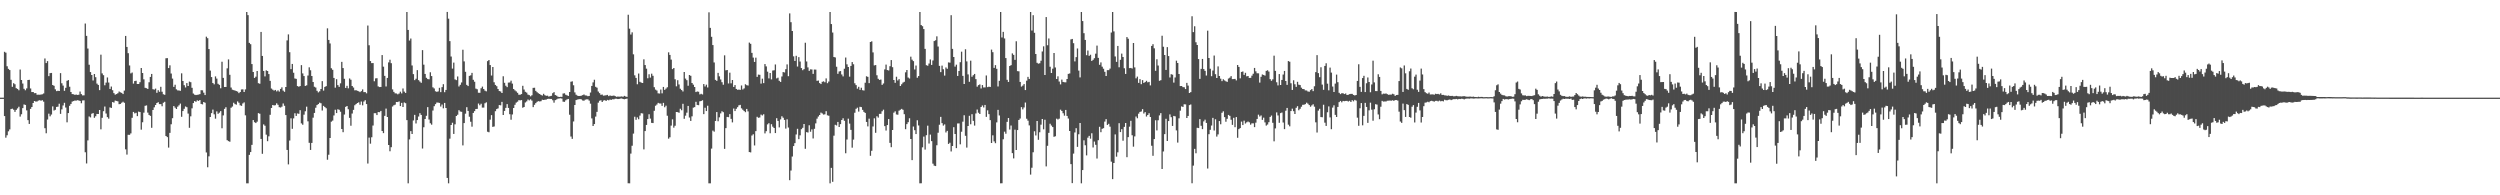 <?xml version="1.0" encoding="UTF-8"?>
<svg xmlns="http://www.w3.org/2000/svg" width="1920" height="150">
  <path d="M0 75.000h1v1.000H0zM1 75.000h1v1.000H1zM2 75.000h1v1.000H2zM3 39.803h1v49.342H3zM4 40.451h1v65.280H4zM5 50.889h1v53.019H5zM6 52.903h1v47.982H6zM7 53.809h1v45.575H7zM8 61.300h1v22.451H8zM9 66.640h1v16.818H9zM10 63.874h1v20.404H10zM11 64.739h1v21.176H11zM12 67.733h1v16.633H12zM13 68.308h1v14.962H13zM14 69.344h1v12.640H14zM15 53.408h1v36.139H15zM16 61.426h1v26.349H16zM17 64.176h1v18.845H17zM18 68.197h1v12.034H18zM19 69.314h1v11.271H19zM20 67.891h1v16.920H20zM21 61.445h1v30.842H21zM22 61.294h1v33.896H22zM23 67.932h1v15.694H23zM24 70.715h1v11.461H24zM25 70.659h1v8.460H25zM26 71.565h1v6.002H26zM27 71.451h1v6.569H27zM28 72.752h1v5.151H28zM29 72.710h1v4.542H29zM30 72.759h1v4.185H30zM31 72.594h1v4.752H31zM32 72.391h1v4.560H32zM33 71.762h1v6.298H33zM34 44.903h1v53.539H34zM35 48.414h1v53.915H35zM36 46.926h1v44.880H36zM37 58.459h1v28.815H37zM38 56.168h1v33.188H38zM39 56.022h1v31.952H39zM40 65.300h1v16.390H40zM41 65.887h1v18.991H41zM42 68.631h1v15.707H42zM43 69.984h1v12.119H43zM44 69.704h1v12.225H44zM45 69.869h1v9.783H45zM46 56.177h1v31.293H46zM47 63.958h1v20.043H47zM48 65.733h1v15.284H48zM49 69.731h1v9.210H49zM50 67.417h1v15.180H50zM51 62.058h1v31.869H51zM52 61.485h1v25.366H52zM53 66.592h1v14.638H53zM54 70.677h1v9.147H54zM55 72.234h1v5.803H55zM56 72.396h1v5.246H56zM57 72.878h1v4.333H57zM58 72.578h1v4.735H58zM59 72.917h1v4.035H59zM60 72.732h1v4.428H60zM61 70.299h1v7.205H61zM62 72.282h1v7.036H62zM63 73.280h1v3.860H63zM64 73.194h1v3.881H64zM65 18.100h1v98.862H65zM66 27.543h1v97.987H66zM67 37.255h1v70.552H67zM68 49.728h1v39.733H68zM69 55.371h1v34.795H69zM70 57.594h1v29.771H70zM71 61.818h1v24.993H71zM72 56.826h1v33.639H72zM73 59.266h1v30.008H73zM74 64.223h1v23.297H74zM75 65.251h1v22.314H75zM76 69.201h1v15.297H76zM77 41.965h1v57.374H77zM78 56.349h1v34.131H78zM79 57.775h1v27.629H79zM80 65.494h1v16.313H80zM81 63.425h1v23.771H81zM82 59.515h1v30.419H82zM83 63.369h1v27.778H83zM84 68.323h1v14.147H84zM85 66.466h1v16.448H85zM86 69.297h1v9.079H86zM87 71.534h1v7.274H87zM88 72.716h1v4.528H88zM89 72.246h1v5.287H89zM90 71.611h1v6.211H90zM91 70.300h1v9.742H91zM92 70.915h1v8.891H92zM93 71.299h1v7.607H93zM94 72.233h1v5.916H94zM95 69.585h1v9.371H95zM96 27.615h1v87.053H96zM97 36.049h1v82.663H97zM98 40.862h1v62.663H98zM99 50.278h1v53.275H99zM100 56.359h1v46.088H100zM101 55.725h1v34.747H101zM102 64.183h1v21.782H102zM103 62.245h1v24.848H103zM104 62.017h1v24.621H104zM105 64.500h1v24.679H105zM106 64.495h1v21.201H106zM107 63.144h1v22.902H107zM108 52.210h1v47.363H108zM109 56.058h1v37.864H109zM110 60.932h1v25.599H110zM111 67.453h1v13.789H111zM112 67.761h1v13.202H112zM113 68.298h1v18.188H113zM114 63.193h1v25.060H114zM115 59.097h1v29.870H115zM116 56.787h1v41.362H116zM117 68.526h1v15.961H117zM118 68.792h1v13.649H118zM119 68.068h1v12.571H119zM120 71.283h1v7.846H120zM121 69.295h1v9.189H121zM122 70.508h1v9.464H122zM123 66.688h1v13.262H123zM124 70.462h1v11.150H124zM125 72.387h1v6.520H125zM126 72.817h1v5.372H126zM127 44.739h1v59.695H127zM128 44.625h1v60.695H128zM129 52.268h1v61.073H129zM130 50.192h1v51.867H130zM131 56.457h1v38.981H131zM132 60.370h1v30.399H132zM133 66.719h1v14.746H133zM134 65.070h1v17.605H134zM135 68.590h1v15.109H135zM136 69.420h1v12.505H136zM137 69.468h1v11.451H137zM138 69.727h1v9.827H138zM139 56.325h1v33.373H139zM140 62.199h1v23.124H140zM141 65.438h1v18.101H141zM142 67.159h1v14.596H142zM143 63.787h1v18.527H143zM144 66.071h1v21.163H144zM145 62.649h1v35.506H145zM146 63.109h1v26.220H146zM147 67.422h1v15.769H147zM148 71.847h1v7.329H148zM149 72.725h1v4.916H149zM150 73.019h1v5.140H150zM151 72.827h1v4.235H151zM152 72.630h1v4.878H152zM153 72.301h1v4.505H153zM154 69.268h1v10.541H154zM155 69.400h1v10.790H155zM156 71.185h1v7.149H156zM157 72.995h1v5.929H157zM158 28.175h1v88.901H158zM159 29.338h1v99.147H159zM160 37.707h1v82.346H160zM161 54.228h1v35.647H161zM162 59.178h1v27.700H162zM163 63.765h1v20.409H163zM164 64.744h1v23.068H164zM165 58.666h1v32.471H165zM166 60.364h1v25.187H166zM167 64.367h1v23.028H167zM168 65.166h1v21.374H168zM169 67.803h1v17.551H169zM170 47.424h1v51.103H170zM171 59.789h1v28.860H171zM172 66.839h1v16.760H172zM173 66.767h1v15.631H173zM174 52.500h1v55.195H174zM175 45.637h1v62.736H175zM176 57.448h1v51.408H176zM177 67.212h1v15.517H177zM178 68.841h1v13.000H178zM179 69.200h1v9.691H179zM180 69.539h1v10.428H180zM181 69.918h1v10.474H181zM182 70.356h1v7.501H182zM183 71.548h1v7.357H183zM184 70.681h1v10.237H184zM185 68.690h1v12.620H185zM186 68.617h1v10.860H186zM187 70.677h1v7.962H187zM188 68.671h1v19.892H188zM189 9.224h1v131.561H189zM190 11.627h1v129.156H190zM191 32.913h1v86.050H191zM192 33.931h1v82.851H192zM193 49.215h1v62.021H193zM194 55.295h1v36.899H194zM195 59.854h1v33.989H195zM196 58.891h1v35.645H196zM197 54.543h1v38.900H197zM198 63.910h1v22.962H198zM199 64.302h1v23.045H199zM200 24.528h1v82.189H200zM201 42.969h1v75.149H201zM202 54.453h1v41.085H202zM203 58.681h1v37.859H203zM204 54.037h1v49.409H204zM205 54.537h1v53.909H205zM206 56.895h1v47.798H206zM207 62.108h1v26.082H207zM208 67.988h1v14.930H208zM209 68.880h1v11.775H209zM210 69.574h1v11.438H210zM211 69.080h1v11.707H211zM212 70.178h1v9.176H212zM213 69.362h1v11.131H213zM214 70.346h1v11.963H214zM215 68.297h1v14.304H215zM216 67.067h1v14.840H216zM217 69.583h1v9.870H217zM218 70.485h1v10.790H218zM219 66.839h1v21.555H219zM220 31.035h1v84.100H220zM221 26.402h1v99.879H221zM222 40.109h1v67.807H222zM223 53.114h1v37.757H223zM224 49.093h1v49.809H224zM225 55.862h1v35.084H225zM226 60.266h1v26.734H226zM227 60.555h1v28.505H227zM228 66.094h1v21.033H228zM229 66.604h1v20.797H229zM230 66.090h1v18.548H230zM231 50.040h1v44.751H231zM232 56.359h1v39.419H232zM233 58.399h1v29.643H233zM234 66.017h1v19.438H234zM235 65.528h1v16.399H235zM236 58.036h1v35.171H236zM237 51.727h1v57.960H237zM238 53.979h1v61.148H238zM239 58.361h1v51.425H239zM240 62.954h1v27.435H240zM241 66.596h1v20.128H241zM242 67.217h1v15.519H242zM243 69.724h1v10.952H243zM244 70.978h1v8.953H244zM245 70.166h1v8.673H245zM246 68.375h1v10.942H246zM247 62.311h1v22.600H247zM248 69.586h1v11.730H248zM249 66.762h1v15.485H249zM250 66.126h1v17.032H250zM251 21.782h1v100.903H251zM252 30.681h1v88.133H252zM253 33.362h1v72.625H253zM254 52.435h1v40.996H254zM255 53.604h1v39.021H255zM256 59.859h1v28.803H256zM257 67.306h1v16.993H257zM258 60.831h1v25.995H258zM259 65.391h1v18.529H259zM260 66.712h1v17.610H260zM261 63.997h1v21.827H261zM262 47.506h1v51.557H262zM263 52.284h1v49.230H263zM264 60.525h1v27.435H264zM265 67.523h1v14.529H265zM266 65.904h1v15.490H266zM267 67.846h1v16.079H267zM268 60.244h1v30.269H268zM269 61.240h1v35.336H269zM270 66.047h1v21.172H270zM271 67.247h1v17.138H271zM272 69.374h1v11.474H272zM273 69.298h1v10.643H273zM274 69.744h1v9.340H274zM275 70.068h1v8.520H275zM276 70.767h1v9.652H276zM277 70.007h1v7.950H277zM278 68.665h1v12.243H278zM279 70.750h1v7.208H279zM280 70.694h1v6.280H280zM281 71.674h1v8.230H281zM282 19.602h1v105.979H282zM283 34.784h1v70.913H283zM284 46.878h1v63.457H284zM285 48.491h1v56.951H285zM286 48.454h1v47.932H286zM287 62.416h1v24.499H287zM288 60.215h1v26.733H288zM289 60.042h1v28.341H289zM290 66.366h1v19.682H290zM291 66.868h1v19.319H291zM292 66.742h1v18.463H292zM293 42.305h1v58.315H293zM294 51.213h1v51.042H294zM295 58.249h1v30.755H295zM296 66.419h1v16.972H296zM297 59.832h1v30.026H297zM298 47.901h1v63.469H298zM299 45.860h1v70.325H299zM300 48.553h1v64.506H300zM301 68.655h1v13.147H301zM302 70.536h1v10.327H302zM303 71.686h1v8.686H303zM304 71.805h1v6.525H304zM305 72.452h1v5.913H305zM306 71.830h1v6.053H306zM307 70.408h1v11.042H307zM308 71.740h1v7.251H308zM309 67.931h1v14.263H309zM310 70.340h1v8.366H310zM311 71.390h1v7.842H311zM312 9.227h1v83.018H312zM313 23.010h1v117.771H313zM314 31.113h1v75.967H314zM315 29.585h1v71.108H315zM316 50.261h1v52.642H316zM317 56.928h1v35.611H317zM318 61.555h1v26.655H318zM319 60.464h1v34.344H319zM320 53.879h1v38.341H320zM321 61.558h1v27.926H321zM322 62.598h1v24.331H322zM323 63.605h1v24.655H323zM324 38.506h1v75.573H324zM325 49.652h1v48.071H325zM326 56.771h1v34.606H326zM327 59.774h1v29.170H327zM328 60.710h1v21.589H328zM329 60.937h1v30.885H329zM330 55.496h1v39.190H330zM331 58.418h1v37.304H331zM332 67.060h1v17.842H332zM333 67.941h1v13.615H333zM334 70.116h1v9.866H334zM335 70.565h1v8.174H335zM336 70.174h1v8.635H336zM337 67.451h1v11.579H337zM338 70.735h1v11.079H338zM339 66.895h1v13.387H339zM340 64.674h1v18.505H340zM341 70.815h1v8.245H341zM342 69.084h1v13.848H342zM343 9.186h1v127.446H343zM344 14.346h1v126.430H344zM345 31.601h1v74.873H345zM346 43.434h1v52.573H346zM347 52.661h1v41.579H347zM348 48.087h1v54.755H348zM349 60.956h1v34.530H349zM350 61.529h1v27.545H350zM351 58.729h1v29.381H351zM352 66.410h1v18.242H352zM353 65.121h1v20.544H353zM354 63.319h1v22.560H354zM355 38.188h1v73.461H355zM356 47.178h1v47.323H356zM357 55.153h1v32.166H357zM358 65.166h1v17.179H358zM359 66.093h1v19.079H359zM360 58.256h1v31.406H360zM361 57.856h1v35.660H361zM362 55.979h1v41.306H362zM363 61.297h1v25.428H363zM364 62.781h1v22.580H364zM365 68.062h1v15.635H365zM366 68.536h1v15.050H366zM367 71.235h1v8.273H367zM368 71.246h1v9.606H368zM369 67.763h1v11.899H369zM370 66.529h1v16.096H370zM371 68.331h1v14.295H371zM372 69.633h1v9.675H372zM373 70.122h1v8.463H373zM374 46.945h1v54.242H374zM375 46.103h1v55.452H375zM376 49.972h1v41.923H376zM377 58.024h1v30.410H377zM378 51.476h1v45.954H378zM379 63.158h1v33.977H379zM380 65.218h1v20.161H380zM381 66.204h1v17.553H381zM382 68.349h1v14.904H382zM383 69.928h1v10.759H383zM384 70.242h1v10.644H384zM385 71.446h1v6.787H385zM386 58.568h1v29.772H386zM387 63.572h1v21.626H387zM388 65.820h1v17.047H388zM389 66.913h1v13.049H389zM390 63.435h1v19.436H390zM391 63.319h1v24.370H391zM392 61.969h1v29.983H392zM393 64.227h1v23.695H393zM394 68.341h1v14.618H394zM395 69.352h1v11.110H395zM396 70.197h1v8.608H396zM397 71.267h1v6.827H397zM398 72.763h1v4.165H398zM399 72.769h1v4.324H399zM400 72.232h1v4.607H400zM401 65.905h1v16.838H401zM402 68.739h1v13.440H402zM403 70.524h1v8.167H403zM404 71.130h1v6.745H404zM405 72.644h1v3.803H405zM406 73.060h1v4.038H406zM407 73.963h1v2.336H407zM408 73.183h1v4.092H408zM409 67.479h1v14.796H409zM410 67.374h1v13.130H410zM411 69.766h1v9.453H411zM412 70.804h1v7.370H412zM413 71.646h1v6.047H413zM414 72.182h1v5.758H414zM415 72.912h1v4.826H415zM416 73.386h1v3.210H416zM417 72.034h1v4.774H417zM418 73.113h1v3.480H418zM419 73.557h1v2.951H419zM420 73.485h1v2.491H420zM421 74.185h1v1.657H421zM422 73.812h1v2.167H422zM423 73.584h1v2.386H423zM424 71.598h1v5.416H424zM425 70.779h1v8.047H425zM426 72.990h1v3.936H426zM427 73.481h1v2.909H427zM428 74.249h1v1.519H428zM429 74.497h1v1.105H429zM430 74.338h1v1.126H430zM431 74.408h1v1.329H431zM432 71.807h1v6.277H432zM433 71.630h1v6.588H433zM434 72.739h1v4.312H434zM435 73.212h1v3.101H435zM436 73.666h1v2.340H436zM437 70.635h1v17.470H437zM438 62.791h1v42.078H438zM439 62.439h1v44.199H439zM440 65.471h1v27.792H440zM441 70.954h1v9.673H441zM442 72.779h1v4.058H442zM443 73.493h1v2.946H443zM444 73.719h1v2.493H444zM445 73.702h1v2.381H445zM446 73.460h1v2.878H446zM447 73.049h1v4.093H447zM448 72.574h1v4.774H448zM449 73.242h1v3.314H449zM450 73.390h1v2.890H450zM451 73.878h1v2.403H451zM452 73.657h1v3.612H452zM453 71.039h1v8.574H453zM454 65.992h1v24.959H454zM455 63.295h1v33.483H455zM456 61.229h1v34.073H456zM457 66.657h1v22.906H457zM458 67.333h1v18.598H458zM459 70.293h1v8.533H459zM460 71.506h1v5.881H460zM461 72.808h1v4.173H461zM462 72.609h1v5.719H462zM463 73.454h1v3.748H463zM464 73.324h1v3.556H464zM465 73.147h1v4.428H465zM466 72.841h1v3.835H466zM467 73.818h1v3.217H467zM468 73.303h1v3.184H468zM469 73.607h1v3.091H469zM470 73.587h1v2.658H470zM471 73.384h1v2.910H471zM472 73.839h1v1.980H472zM473 74.332h1v1.498H473zM474 74.156h1v1.951H474zM475 74.261h1v1.708H475zM476 74.181h1v1.523H476zM477 74.012h1v1.618H477zM478 74.334h1v1.681H478zM479 73.617h1v2.606H479zM480 74.078h1v1.895H480zM481 74.380h1v1.341H481zM482 11.329h1v129.432H482zM483 22.033h1v118.742H483zM484 26.509h1v91.469H484zM485 24.832h1v87.072H485zM486 41.708h1v60.879H486zM487 57.833h1v31.809H487zM488 59.856h1v32.171H488zM489 64.728h1v25.437H489zM490 56.491h1v35.125H490zM491 62.840h1v25.932H491zM492 63.462h1v23.500H492zM493 63.760h1v23.385H493zM494 45.563h1v69.153H494zM495 49.946h1v50.688H495zM496 52.720h1v43.227H496zM497 60.117h1v31.327H497zM498 57.045h1v30.713H498zM499 59.590h1v31.512H499zM500 56.562h1v37.809H500zM501 58.236h1v36.261H501zM502 66.985h1v18.117H502zM503 68.804h1v12.382H503zM504 69.526h1v10.731H504zM505 71.682h1v7.298H505zM506 71.834h1v7.636H506zM507 68.783h1v10.755H507zM508 71.691h1v9.615H508zM509 66.784h1v12.198H509zM510 69.043h1v13.357H510zM511 68.034h1v13.118H511zM512 67.013h1v21.886H512zM513 40.184h1v66.298H513zM514 42.174h1v63.234H514zM515 45.786h1v50.671H515zM516 53.078h1v38.547H516zM517 52.235h1v45.795H517zM518 60.865h1v35.682H518zM519 66.302h1v19.702H519zM520 61.618h1v24.479H520zM521 64.879h1v21.727H521zM522 68.163h1v15.366H522zM523 69.179h1v15.528H523zM524 70.253h1v9.446H524zM525 55.281h1v35.951H525zM526 60.358h1v28.481H526zM527 61.576h1v24.936H527zM528 65.853h1v15.509H528zM529 57.586h1v32.701H529zM530 58.230h1v34.633H530zM531 63.727h1v25.637H531zM532 65.013h1v17.690H532zM533 66.805h1v15.453H533zM534 70.712h1v7.457H534zM535 70.262h1v10.343H535zM536 70.469h1v10.303H536zM537 72.504h1v5.344H537zM538 72.057h1v5.527H538zM539 72.560h1v4.450H539zM540 64.549h1v23.121H540zM541 66.381h1v16.345H541zM542 65.020h1v20.259H542zM543 67.172h1v14.019H543zM544 9.478h1v131.332H544zM545 21.377h1v119.399H545zM546 28.262h1v85.883H546zM547 34.611h1v65.702H547zM548 47.957h1v53.156H548zM549 61.326h1v31.577H549zM550 62.124h1v23.939H550zM551 55.942h1v37.194H551zM552 58.617h1v31.490H552zM553 61.024h1v26.054H553zM554 63.132h1v22.333H554zM555 65.063h1v21.083H555zM556 42.481h1v71.847H556zM557 54.005h1v44.389H557zM558 53.782h1v36.007H558zM559 64.099h1v25.927H559zM560 55.785h1v31.892H560zM561 63.981h1v27.322H561zM562 61.439h1v32.546H562zM563 66.760h1v16.591H563zM564 65.319h1v19.991H564zM565 68.302h1v15.251H565zM566 68.943h1v13.364H566zM567 68.797h1v12.098H567zM568 69.011h1v11.549H568zM569 65.623h1v17.561H569zM570 68.691h1v15.591H570zM571 67.881h1v17.404H571zM572 64.703h1v21.490H572zM573 65.428h1v18.258H573zM574 65.681h1v19.864H574zM575 32.724h1v84.038H575zM576 33.653h1v83.383H576zM577 40.624h1v63.477H577zM578 44.263h1v58.842H578zM579 47.587h1v64.149H579zM580 44.310h1v56.393H580zM581 59.013h1v30.713H581zM582 57.298h1v33.179H582zM583 57.425h1v32.813H583zM584 64.189h1v23.827H584zM585 60.412h1v28.271H585zM586 63.824h1v23.956H586zM587 49.204h1v53.225H587zM588 50.973h1v49.772H588zM589 55.035h1v40.502H589zM590 60.229h1v34.387H590zM591 56.048h1v46.307H591zM592 60.967h1v34.442H592zM593 54.182h1v43.080H593zM594 53.947h1v44.340H594zM595 49.494h1v52.726H595zM596 60.205h1v30.591H596zM597 59.649h1v33.203H597zM598 62.057h1v35.782H598zM599 62.902h1v28.805H599zM600 58.727h1v30.581H600zM601 55.371h1v35.057H601zM602 55.643h1v36.481H602zM603 53.122h1v45.664H603zM604 49.463h1v42.173H604zM605 58.545h1v39.401H605zM606 10.314h1v128.098H606zM607 17.036h1v113.941H607zM608 23.787h1v96.456H608zM609 43.239h1v68.928H609zM610 46.817h1v63.107H610zM611 42.860h1v60.433H611zM612 51.101h1v47.834H612zM613 43.885h1v62.995H613zM614 47.276h1v56.679H614zM615 52.267h1v46.939H615zM616 53.891h1v44.278H616zM617 53.071h1v42.177H617zM618 32.840h1v81.462H618zM619 47.192h1v54.294H619zM620 51.765h1v49.994H620zM621 54.423h1v41.786H621zM622 53.254h1v47.921H622zM623 53.346h1v46.010H623zM624 56.752h1v49.582H624zM625 53.416h1v45.489H625zM626 53.470h1v41.282H626zM627 62.056h1v29.096H627zM628 61.851h1v27.653H628zM629 63.803h1v24.514H629zM630 64.571h1v21.890H630zM631 62.825h1v24.303H631zM632 62.487h1v25.518H632zM633 63.195h1v24.605H633zM634 60.228h1v25.179H634zM635 63.885h1v24.687H635zM636 62.635h1v26.226H636zM637 9.231h1v131.543H637zM638 18.503h1v110.432H638zM639 24.990h1v114.617H639zM640 43.775h1v60.404H640zM641 44.142h1v51.720H641zM642 51.233h1v45.120H642zM643 56.673h1v36.987H643zM644 54.867h1v42.649H644zM645 54.567h1v40.757H645zM646 57.169h1v34.991H646zM647 58.670h1v32.163H647zM648 52.801h1v39.988H648zM649 44.201h1v73.491H649zM650 49.393h1v57.767H650zM651 51.444h1v39.675H651zM652 58.868h1v36.056H652zM653 50.656h1v49.070H653zM654 47.650h1v65.764H654zM655 49.339h1v57.884H655zM656 63.935h1v22.640H656zM657 65.367h1v18.185H657zM658 68.088h1v14.593H658zM659 66.675h1v19.021H659zM660 69.013h1v12.995H660zM661 67.376h1v14.925H661zM662 69.298h1v15.080H662zM663 69.512h1v16.422H663zM664 63.545h1v23.179H664zM665 58.597h1v35.056H665zM666 59.029h1v38.023H666zM667 63.856h1v27.280H667zM668 32.238h1v87.419H668zM669 31.747h1v84.061H669zM670 40.217h1v56.905H670zM671 50.232h1v40.651H671zM672 49.994h1v51.973H672zM673 57.786h1v31.490H673zM674 60.522h1v29.784H674zM675 61.374h1v26.058H675zM676 61.093h1v26.298H676zM677 65.203h1v20.246H677zM678 64.126h1v20.076H678zM679 53.281h1v43.585H679zM680 49.607h1v50.634H680zM681 53.815h1v42.233H681zM682 54.134h1v37.329H682zM683 50.842h1v58.894H683zM684 46.155h1v66.883H684zM685 51.601h1v48.264H685zM686 61.433h1v25.100H686zM687 63.607h1v21.895H687zM688 58.944h1v28.944H688zM689 61.795h1v26.340H689zM690 60.767h1v24.220H690zM691 66.054h1v18.208H691zM692 64.711h1v18.903H692zM693 63.463h1v20.883H693zM694 62.798h1v24.924H694zM695 55.563h1v43.654H695zM696 53.776h1v41.555H696zM697 59.549h1v34.314H697zM698 60.317h1v30.533H698zM699 43.543h1v63.190H699zM700 45.807h1v77.191H700zM701 46.935h1v50.269H701zM702 53.329h1v46.681H702zM703 50.325h1v52.649H703zM704 59.690h1v32.693H704zM705 58.434h1v37.947H705zM706 9.229h1v131.563H706zM707 19.275h1v121.498H707zM708 20.141h1v93.009H708zM709 22.315h1v82.613H709zM710 37.535h1v77.351H710zM711 50.076h1v53.747H711zM712 50.488h1v46.035H712zM713 48.786h1v61.458H713zM714 45.679h1v57.698H714zM715 49.856h1v58.541H715zM716 46.435h1v79.279H716zM717 31.542h1v95.707H717zM718 30.930h1v96.628H718zM719 27.881h1v83.697H719zM720 35.712h1v66.208H720zM721 50.597h1v45.223H721zM722 55.396h1v34.337H722zM723 50.403h1v44.169H723zM724 53.196h1v43.256H724zM725 58.050h1v37.472H725zM726 51.816h1v49.909H726zM727 52.838h1v47.665H727zM728 47.902h1v62.663H728zM729 48.121h1v61.477H729zM730 11.675h1v104.661H730zM731 37.542h1v74.569H731zM732 43.792h1v53.893H732zM733 51.148h1v51.787H733zM734 49.687h1v64.096H734zM735 58.313h1v36.505H735zM736 54.507h1v40.274H736zM737 47.793h1v63.044H737zM738 39.700h1v61.492H738zM739 58.272h1v35.176H739zM740 64.495h1v24.042H740zM741 37.811h1v66.487H741zM742 47.154h1v66.179H742zM743 57.118h1v39.641H743zM744 62.829h1v26.128H744zM745 46.587h1v48.850H745zM746 58.945h1v28.768H746zM747 57.733h1v35.100H747zM748 56.761h1v39.700H748zM749 60.785h1v26.339H749zM750 66.547h1v17.550H750zM751 65.361h1v21.239H751zM752 64.801h1v22.737H752zM753 67.935h1v14.247H753zM754 65.341h1v15.681H754zM755 67.176h1v15.338H755zM756 67.106h1v13.505H756zM757 57.977h1v31.769H757zM758 66.932h1v17.790H758zM759 66.573h1v21.087H759zM760 66.745h1v25.532H760zM761 38.087h1v71.728H761zM762 40.068h1v63.854H762zM763 52.145h1v56.441H763zM764 50.000h1v59.999H764zM765 52.840h1v41.155H765zM766 66.395h1v17.976H766zM767 62.062h1v26.621H767zM768 9.200h1v131.593H768zM769 28.764h1v112.008H769zM770 24.457h1v82.525H770zM771 29.544h1v71.581H771zM772 44.614h1v58.108H772zM773 61.297h1v32.300H773zM774 62.930h1v27.681H774zM775 50.705h1v48.781H775zM776 50.001h1v46.401H776zM777 40.995h1v76.612H777zM778 42.158h1v79.479H778zM779 45.992h1v53.599H779zM780 31.698h1v83.478H780zM781 54.632h1v45.272H781zM782 54.764h1v37.402H782zM783 62.928h1v28.087H783zM784 66.526h1v15.729H784zM785 65.734h1v18.276H785zM786 64.581h1v17.961H786zM787 69.165h1v9.604H787zM788 61.962h1v29.244H788zM789 59.046h1v33.616H789zM790 60.641h1v35.665H790zM791 9.219h1v124.892H791zM792 23.438h1v105.393H792zM793 11.653h1v105.288H793zM794 25.170h1v75.633H794zM795 41.482h1v62.576H795zM796 48.208h1v44.732H796zM797 48.909h1v58.459H797zM798 48.584h1v53.010H798zM799 46.669h1v49.066H799zM800 39.518h1v51.849H800zM801 35.573h1v63.767H801zM802 57.588h1v34.381H802zM803 13.109h1v114.692H803zM804 34.788h1v77.164H804zM805 29.518h1v72.544H805zM806 51.261h1v43.763H806zM807 56.069h1v40.340H807zM808 52.749h1v44.863H808zM809 40.702h1v64.365H809zM810 51.800h1v52.846H810zM811 60.664h1v30.452H811zM812 58.647h1v33.181H812zM813 62.604h1v28.527H813zM814 64.805h1v19.443H814zM815 61.133h1v24.074H815zM816 62.905h1v24.106H816zM817 63.160h1v25.690H817zM818 63.241h1v21.175H818zM819 60.651h1v28.390H819zM820 56.729h1v34.296H820zM821 56.413h1v44.206H821zM822 30.262h1v95.781H822zM823 29.876h1v110.754H823zM824 33.193h1v84.760H824zM825 47.175h1v54.536H825zM826 43.855h1v54.603H826zM827 37.202h1v75.611H827zM828 54.233h1v48.886H828zM829 59.435h1v35.013H829zM830 9.230h1v131.564H830zM831 16.171h1v114.430H831zM832 25.521h1v82.276H832zM833 30.682h1v80.862H833zM834 42.411h1v76.928H834zM835 38.836h1v66.911H835zM836 42.902h1v61.456H836zM837 42.058h1v64.463H837zM838 46.779h1v55.581H838zM839 45.950h1v67.297H839zM840 44.673h1v64.030H840zM841 41.223h1v69.973H841zM842 35.035h1v86.706H842zM843 44.435h1v63.240H843zM844 49.774h1v47.603H844zM845 47.942h1v53.595H845zM846 51.199h1v47.740H846zM847 52.794h1v45.659H847zM848 55.157h1v38.244H848zM849 58.366h1v33.111H849zM850 53.878h1v42.064H850zM851 53.887h1v41.171H851zM852 52.701h1v44.563H852zM853 25.007h1v99.169H853zM854 9.207h1v128.371H854zM855 24.115h1v101.080H855zM856 43.368h1v59.841H856zM857 47.508h1v72.793H857zM858 35.276h1v81.713H858zM859 51.651h1v42.964H859zM860 45.913h1v55.540H860zM861 41.175h1v58.058H861zM862 43.761h1v64.324H862zM863 52.443h1v45.010H863zM864 56.772h1v37.715H864zM865 28.479h1v92.242H865zM866 29.740h1v75.586H866zM867 52.333h1v44.923H867zM868 52.179h1v40.583H868zM869 52.635h1v51.239H869zM870 33.014h1v79.640H870zM871 51.755h1v52.989H871zM872 60.166h1v29.330H872zM873 58.822h1v32.008H873zM874 63.626h1v23.651H874zM875 60.784h1v25.197H875zM876 64.679h1v20.914H876zM877 61.529h1v22.280H877zM878 63.671h1v23.517H878zM879 63.016h1v23.122H879zM880 62.030h1v27.474H880zM881 63.218h1v25.107H881zM882 62.854h1v24.141H882zM883 65.597h1v24.245H883zM884 35.274h1v76.668H884zM885 33.948h1v85.710H885zM886 37.136h1v69.671H886zM887 54.361h1v38.014H887zM888 45.508h1v54.633H888zM889 50.352h1v41.988H889zM890 62.059h1v26.559H890zM891 61.585h1v25.298H891zM892 27.434h1v102.367H892zM893 35.876h1v80.431H893zM894 42.231h1v60.789H894zM895 53.685h1v37.550H895zM896 36.210h1v72.090H896zM897 43.052h1v49.927H897zM898 59.487h1v28.394H898zM899 56.969h1v33.043H899zM900 57.320h1v39.396H900zM901 63.457h1v25.575H901zM902 59.468h1v29.862H902zM903 46.580h1v53.545H903zM904 48.394h1v61.134H904zM905 56.849h1v34.029H905zM906 66.099h1v18.893H906zM907 66.031h1v15.699H907zM908 66.911h1v15.196H908zM909 67.028h1v13.036H909zM910 68.398h1v11.785H910zM911 63.622h1v27.025H911zM912 65.718h1v23.312H912zM913 71.401h1v9.360H913zM914 70.742h1v9.497H914zM915 12.503h1v128.267H915zM916 24.690h1v102.479H916zM917 20.172h1v94.182H917zM918 32.453h1v85.277H918zM919 34.583h1v63.549H919zM920 45.363h1v52.985H920zM921 60.591h1v30.911H921zM922 52.883h1v43.725H922zM923 45.268h1v53.910H923zM924 53.020h1v40.211H924zM925 54.442h1v37.440H925zM926 58.009h1v36.400H926zM927 23.529h1v105.896H927zM928 44.563h1v58.504H928zM929 52.811h1v46.865H929zM930 58.499h1v37.936H930zM931 54.173h1v36.368H931zM932 42.632h1v57.623H932zM933 56.966h1v34.612H933zM934 59.899h1v45.031H934zM935 50.993h1v52.230H935zM936 58.350h1v34.630H936zM937 60.418h1v35.040H937zM938 62.316h1v24.335H938zM939 60.898h1v24.605H939zM940 61.766h1v28.212H940zM941 62.422h1v31.082H941zM942 62.849h1v28.403H942zM943 60.325h1v27.958H943zM944 59.661h1v29.312H944zM945 58.487h1v33.484H945zM946 60.790h1v35.122H946zM947 60.737h1v29.721H947zM948 60.583h1v37.115H948zM949 61.763h1v28.129H949zM950 49.928h1v55.877H950zM951 51.407h1v47.786H951zM952 60.181h1v38.180H952zM953 55.237h1v38.130H953zM954 54.905h1v41.121H954zM955 57.512h1v35.160H955zM956 55.916h1v38.960H956zM957 58.643h1v35.298H957zM958 58.382h1v34.937H958zM959 59.853h1v34.086H959zM960 59.810h1v35.911H960zM961 58.135h1v36.569H961zM962 56.651h1v38.054H962zM963 52.187h1v45.473H963zM964 54.805h1v39.396H964zM965 56.249h1v35.112H965zM966 56.340h1v31.739H966zM967 63.416h1v26.067H967zM968 59.002h1v29.674H968zM969 57.212h1v34.859H969zM970 57.528h1v32.839H970zM971 58.037h1v35.942H971zM972 54.406h1v42.058H972zM973 53.978h1v41.641H973zM974 54.998h1v38.830H974zM975 60.771h1v29.059H975zM976 62.076h1v26.656H976zM977 60.952h1v33.351H977zM978 42.752h1v65.796H978zM979 54.435h1v44.161H979zM980 63.160h1v23.152H980zM981 65.575h1v23.121H981zM982 56.902h1v37.429H982zM983 65.282h1v21.621H983zM984 61.366h1v25.053H984zM985 57.253h1v36.851H985zM986 54.456h1v44.708H986zM987 62.216h1v22.842H987zM988 65.180h1v17.700H988zM989 46.878h1v48.876H989zM990 47.403h1v49.600H990zM991 63.931h1v21.357H991zM992 69.047h1v14.429H992zM993 61.667h1v23.727H993zM994 64.709h1v22.856H994zM995 66.723h1v16.080H995zM996 62.816h1v18.763H996zM997 65.044h1v19.617H997zM998 65.321h1v18.231H998zM999 67.313h1v14.664H999zM1000 68.367h1v12.116H1000zM1001 68.474h1v11.953H1001zM1002 69.444h1v10.548H1002zM1003 69.452h1v9.375H1003zM1004 70.258h1v9.384H1004zM1005 70.439h1v10.255H1005zM1006 69.243h1v12.741H1006zM1007 68.423h1v12.507H1007zM1008 70.003h1v10.057H1008zM1009 66.260h1v15.655H1009zM1010 55.376h1v38.555H1010zM1011 42.319h1v59.454H1011zM1012 56.178h1v28.748H1012zM1013 59.291h1v24.266H1013zM1014 51.668h1v38.225H1014zM1015 64.974h1v25.062H1015zM1016 68.945h1v11.504H1016zM1017 50.616h1v43.617H1017zM1018 48.592h1v48.148H1018zM1019 64.255h1v21.974H1019zM1020 69.397h1v12.294H1020zM1021 51.893h1v38.283H1021zM1022 55.755h1v43.457H1022zM1023 66.462h1v16.197H1023zM1024 70.654h1v10.225H1024zM1025 64.198h1v24.019H1025zM1026 57.313h1v32.550H1026zM1027 63.104h1v19.023H1027zM1028 71.275h1v7.176H1028zM1029 72.289h1v5.248H1029zM1030 71.591h1v7.024H1030zM1031 71.613h1v5.881H1031zM1032 72.263h1v5.478H1032zM1033 71.792h1v5.735H1033zM1034 72.978h1v4.503H1034zM1035 72.752h1v5.208H1035zM1036 72.270h1v5.151H1036zM1037 72.110h1v6.248H1037zM1038 72.079h1v4.882H1038zM1039 72.929h1v4.913H1039zM1040 73.338h1v3.336H1040zM1041 72.974h1v4.272H1041zM1042 62.149h1v28.245H1042zM1043 49.364h1v47.235H1043zM1044 66.735h1v16.438H1044zM1045 70.531h1v8.626H1045zM1046 59.968h1v36.294H1046zM1047 58.211h1v30.795H1047zM1048 70.691h1v8.332H1048zM1049 63.955h1v18.183H1049zM1050 59.480h1v34.857H1050zM1051 62.994h1v21.742H1051zM1052 70.876h1v7.961H1052zM1053 64.884h1v19.349H1053zM1054 46.584h1v46.115H1054zM1055 63.305h1v20.609H1055zM1056 69.922h1v10.121H1056zM1057 69.988h1v10.342H1057zM1058 57.054h1v30.878H1058zM1059 59.079h1v32.442H1059zM1060 69.834h1v12.127H1060zM1061 72.465h1v4.976H1061zM1062 71.861h1v6.152H1062zM1063 71.993h1v5.915H1063zM1064 71.793h1v6.131H1064zM1065 72.363h1v5.026H1065zM1066 72.785h1v4.505H1066zM1067 72.660h1v4.576H1067zM1068 72.663h1v4.676H1068zM1069 71.973h1v5.010H1069zM1070 72.400h1v5.082H1070zM1071 73.606h1v3.229H1071zM1072 72.955h1v3.903H1072zM1073 72.842h1v4.396H1073zM1074 62.254h1v23.529H1074zM1075 51.837h1v41.507H1075zM1076 52.504h1v41.848H1076zM1077 70.617h1v8.956H1077zM1078 50.264h1v34.293H1078zM1079 56.300h1v33.513H1079zM1080 68.313h1v11.596H1080zM1081 68.979h1v11.583H1081zM1082 54.754h1v35.098H1082zM1083 52.635h1v37.780H1083zM1084 67.789h1v14.160H1084zM1085 68.553h1v12.189H1085zM1086 58.903h1v35.148H1086zM1087 57.313h1v29.154H1087zM1088 68.893h1v13.149H1088zM1089 70.538h1v8.525H1089zM1090 61.902h1v22.885H1090zM1091 52.674h1v41.432H1091zM1092 57.181h1v32.697H1092zM1093 68.438h1v13.123H1093zM1094 70.767h1v8.103H1094zM1095 71.578h1v7.073H1095zM1096 72.005h1v6.112H1096zM1097 71.042h1v7.508H1097zM1098 72.551h1v5.118H1098zM1099 72.473h1v4.932H1099zM1100 72.461h1v5.270H1100zM1101 72.774h1v5.314H1101zM1102 71.995h1v5.488H1102zM1103 72.230h1v5.206H1103zM1104 72.113h1v5.777H1104zM1105 72.524h1v4.742H1105zM1106 71.669h1v6.130H1106zM1107 72.913h1v4.613H1107zM1108 72.848h1v5.048H1108zM1109 73.221h1v3.395H1109zM1110 73.332h1v3.685H1110zM1111 73.569h1v3.423H1111zM1112 73.305h1v3.332H1112zM1113 73.668h1v2.732H1113zM1114 73.675h1v3.237H1114zM1115 73.615h1v2.845H1115zM1116 73.970h1v2.151H1116zM1117 73.876h1v2.292H1117zM1118 73.622h1v2.376H1118zM1119 73.881h1v2.445H1119zM1120 74.006h1v1.993H1120zM1121 74.000h1v2.062H1121zM1122 74.085h1v1.727H1122zM1123 73.946h1v1.989H1123zM1124 73.830h1v2.489H1124zM1125 74.078h1v1.818H1125zM1126 74.264h1v1.449H1126zM1127 74.272h1v1.412H1127zM1128 74.171h1v1.601H1128zM1129 74.192h1v1.386H1129zM1130 74.371h1v1.190H1130zM1131 74.215h1v1.522H1131zM1132 74.427h1v1.221H1132zM1133 74.518h1v1.000H1133zM1134 74.612h1v1.000H1134zM1135 74.309h1v1.305H1135zM1136 74.560h1v1.000H1136zM1137 74.384h1v1.101H1137zM1138 74.462h1v1.083H1138zM1139 74.630h1v1.000H1139zM1140 74.582h1v1.000H1140zM1141 74.528h1v1.000H1141zM1142 74.605h1v1.000H1142zM1143 74.633h1v1.000H1143zM1144 74.544h1v1.000H1144zM1145 74.559h1v1.000H1145zM1146 74.639h1v1.000H1146zM1147 73.944h1v4.713H1147zM1148 69.345h1v16.613H1148zM1149 65.506h1v33.851H1149zM1150 64.775h1v34.931H1150zM1151 70.644h1v13.547H1151zM1152 71.873h1v7.767H1152zM1153 72.864h1v4.792H1153zM1154 73.147h1v2.842H1154zM1155 73.241h1v3.193H1155zM1156 73.934h1v2.199H1156zM1157 74.137h1v2.060H1157zM1158 73.905h1v2.468H1158zM1159 73.839h1v2.243H1159zM1160 73.930h1v1.989H1160zM1161 74.357h1v1.385H1161zM1162 74.236h1v1.595H1162zM1163 72.363h1v5.527H1163zM1164 63.412h1v27.981H1164zM1165 62.644h1v31.258H1165zM1166 68.235h1v16.000H1166zM1167 68.787h1v11.404H1167zM1168 71.755h1v6.014H1168zM1169 73.174h1v3.475H1169zM1170 73.322h1v3.445H1170zM1171 73.243h1v3.370H1171zM1172 73.820h1v2.418H1172zM1173 73.559h1v3.021H1173zM1174 73.648h1v3.255H1174zM1175 73.680h1v2.563H1175zM1176 73.790h1v2.303H1176zM1177 73.396h1v3.580H1177zM1178 73.113h1v6.884H1178zM1179 68.110h1v23.261H1179zM1180 69.013h1v18.280H1180zM1181 72.449h1v5.707H1181zM1182 73.534h1v2.860H1182zM1183 74.234h1v1.855H1183zM1184 73.749h1v2.244H1184zM1185 74.030h1v1.816H1185zM1186 74.250h1v1.641H1186zM1187 74.241h1v1.545H1187zM1188 74.150h1v1.617H1188zM1189 74.420h1v1.122H1189zM1190 74.315h1v1.444H1190zM1191 74.037h1v1.712H1191zM1192 74.301h1v1.468H1192zM1193 72.185h1v5.449H1193zM1194 63.842h1v23.405H1194zM1195 62.634h1v28.468H1195zM1196 68.788h1v12.347H1196zM1197 70.182h1v8.837H1197zM1198 72.829h1v4.382H1198zM1199 73.599h1v2.835H1199zM1200 73.807h1v2.040H1200zM1201 73.782h1v2.226H1201zM1202 74.222h1v1.560H1202zM1203 74.405h1v1.429H1203zM1204 74.283h1v1.544H1204zM1205 73.982h1v2.058H1205zM1206 74.369h1v1.305H1206zM1207 74.165h1v2.578H1207zM1208 74.154h1v2.429H1208zM1209 73.030h1v9.199H1209zM1210 71.423h1v12.542H1210zM1211 72.348h1v8.330H1211zM1212 73.365h1v4.186H1212zM1213 74.117h1v1.957H1213zM1214 74.219h1v1.473H1214zM1215 74.055h1v1.954H1215zM1216 74.294h1v1.298H1216zM1217 74.223h1v1.364H1217zM1218 74.380h1v1.341H1218zM1219 74.423h1v1.070H1219zM1220 74.455h1v1.209H1220zM1221 74.501h1v1.000H1221zM1222 74.525h1v1.000H1222zM1223 74.622h1v1.000H1223zM1224 69.376h1v10.531H1224zM1225 67.313h1v18.489H1225zM1226 65.129h1v22.699H1226zM1227 67.996h1v17.998H1227zM1228 69.107h1v11.653H1228zM1229 71.243h1v6.697H1229zM1230 72.780h1v4.663H1230zM1231 73.300h1v3.237H1231zM1232 74.050h1v2.102H1232zM1233 74.296h1v1.352H1233zM1234 74.124h1v1.744H1234zM1235 74.092h1v2.213H1235zM1236 74.321h1v1.497H1236zM1237 74.411h1v1.074H1237zM1238 74.048h1v1.873H1238zM1239 73.964h1v2.137H1239zM1240 73.317h1v4.092H1240zM1241 69.620h1v19.420H1241zM1242 65.516h1v31.105H1242zM1243 63.691h1v37.249H1243zM1244 64.655h1v33.499H1244zM1245 69.508h1v12.413H1245zM1246 71.558h1v5.858H1246zM1247 73.136h1v3.682H1247zM1248 73.450h1v3.121H1248zM1249 73.734h1v2.765H1249zM1250 73.939h1v2.499H1250zM1251 73.684h1v2.611H1251zM1252 73.707h1v2.804H1252zM1253 73.560h1v2.712H1253zM1254 74.007h1v1.967H1254zM1255 74.051h1v2.152H1255zM1256 70.470h1v9.160H1256zM1257 66.321h1v19.834H1257zM1258 64.170h1v23.622H1258zM1259 57.646h1v37.301H1259zM1260 61.258h1v26.365H1260zM1261 69.907h1v11.452H1261zM1262 71.498h1v7.184H1262zM1263 72.348h1v5.087H1263zM1264 73.283h1v2.870H1264zM1265 73.573h1v2.772H1265zM1266 72.953h1v3.846H1266zM1267 73.206h1v3.679H1267zM1268 72.830h1v4.196H1268zM1269 73.375h1v3.125H1269zM1270 46.109h1v52.260H1270zM1271 47.429h1v53.848H1271zM1272 55.575h1v53.856H1272zM1273 53.297h1v46.635H1273zM1274 58.434h1v36.652H1274zM1275 63.099h1v23.250H1275zM1276 63.009h1v19.075H1276zM1277 62.956h1v21.838H1277zM1278 68.227h1v16.762H1278zM1279 68.469h1v14.173H1279zM1280 69.568h1v12.336H1280zM1281 71.296h1v8.051H1281zM1282 56.991h1v29.478H1282zM1283 62.857h1v21.186H1283zM1284 64.806h1v16.098H1284zM1285 68.770h1v11.187H1285zM1286 64.148h1v18.584H1286zM1287 67.372h1v16.933H1287zM1288 63.318h1v34.005H1288zM1289 63.509h1v32.040H1289zM1290 66.567h1v19.401H1290zM1291 70.237h1v9.910H1291zM1292 72.213h1v5.752H1292zM1293 72.006h1v4.917H1293zM1294 72.475h1v4.260H1294zM1295 71.870h1v5.762H1295zM1296 72.856h1v4.973H1296zM1297 73.104h1v3.846H1297zM1298 73.100h1v3.505H1298zM1299 72.508h1v4.634H1299zM1300 71.946h1v6.233H1300zM1301 28.239h1v80.705H1301zM1302 36.653h1v80.068H1302zM1303 35.994h1v88.669H1303zM1304 52.068h1v39.360H1304zM1305 57.814h1v33.462H1305zM1306 55.891h1v31.185H1306zM1307 63.395h1v24.499H1307zM1308 58.388h1v32.258H1308zM1309 62.450h1v26.767H1309zM1310 65.343h1v20.117H1310zM1311 66.187h1v19.280H1311zM1312 69.007h1v14.187H1312zM1313 47.887h1v46.457H1313zM1314 59.104h1v29.199H1314zM1315 60.294h1v25.124H1315zM1316 66.682h1v16.087H1316zM1317 57.697h1v36.304H1317zM1318 50.110h1v54.250H1318zM1319 51.892h1v55.047H1319zM1320 67.119h1v16.480H1320zM1321 70.980h1v9.172H1321zM1322 70.737h1v8.431H1322zM1323 71.261h1v6.805H1323zM1324 72.141h1v5.896H1324zM1325 71.621h1v6.706H1325zM1326 72.606h1v5.113H1326zM1327 70.828h1v7.382H1327zM1328 69.803h1v10.943H1328zM1329 69.847h1v10.443H1329zM1330 71.322h1v7.099H1330zM1331 67.173h1v16.610H1331zM1332 9.175h1v131.608H1332zM1333 9.222h1v131.564H1333zM1334 18.307h1v103.566H1334zM1335 25.436h1v85.785H1335zM1336 42.819h1v69.655H1336zM1337 51.918h1v39.807H1337zM1338 48.237h1v54.064H1338zM1339 49.101h1v51.704H1339zM1340 53.358h1v41.703H1340zM1341 57.953h1v29.226H1341zM1342 62.435h1v23.930H1342zM1343 61.691h1v24.804H1343zM1344 16.209h1v108.714H1344zM1345 48.131h1v49.782H1345zM1346 55.993h1v39.488H1346zM1347 53.032h1v43.742H1347zM1348 54.972h1v50.692H1348zM1349 52.660h1v60.277H1349zM1350 59.906h1v29.092H1350zM1351 66.075h1v19.004H1351zM1352 63.977h1v18.307H1352zM1353 68.009h1v15.711H1353zM1354 69.125h1v12.140H1354zM1355 64.207h1v16.647H1355zM1356 69.189h1v11.511H1356zM1357 68.626h1v13.455H1357zM1358 66.494h1v16.367H1358zM1359 63.047h1v22.498H1359zM1360 66.252h1v20.814H1360zM1361 70.665h1v10.606H1361zM1362 67.436h1v17.984H1362zM1363 19.845h1v92.002H1363zM1364 27.623h1v98.126H1364zM1365 38.711h1v71.049H1365zM1366 46.613h1v46.452H1366zM1367 49.354h1v52.023H1367zM1368 54.339h1v46.645H1368zM1369 58.371h1v41.708H1369zM1370 56.184h1v34.727H1370zM1371 57.531h1v33.392H1371zM1372 59.594h1v29.015H1372zM1373 52.376h1v38.649H1373zM1374 64.525h1v22.340H1374zM1375 52.011h1v47.758H1375zM1376 53.191h1v37.085H1376zM1377 56.643h1v31.515H1377zM1378 62.589h1v22.040H1378zM1379 59.502h1v29.984H1379zM1380 48.188h1v55.051H1380zM1381 39.460h1v80.678H1381zM1382 49.428h1v66.038H1382zM1383 60.585h1v32.502H1383zM1384 56.196h1v35.701H1384zM1385 54.441h1v34.621H1385zM1386 66.814h1v16.820H1386zM1387 68.859h1v13.390H1387zM1388 57.037h1v35.231H1388zM1389 63.241h1v21.641H1389zM1390 58.896h1v29.344H1390zM1391 66.946h1v20.172H1391zM1392 51.383h1v40.488H1392zM1393 53.306h1v34.215H1393zM1394 19.438h1v104.127H1394zM1395 26.431h1v94.557H1395zM1396 29.235h1v79.068H1396zM1397 45.666h1v46.024H1397zM1398 50.735h1v44.300H1398zM1399 51.500h1v39.292H1399zM1400 62.784h1v22.635H1400zM1401 60.465h1v27.656H1401zM1402 63.816h1v25.146H1402zM1403 66.517h1v20.011H1403zM1404 66.438h1v18.090H1404zM1405 65.715h1v18.945H1405zM1406 41.745h1v59.803H1406zM1407 59.870h1v32.845H1407zM1408 64.465h1v22.092H1408zM1409 65.353h1v18.495H1409zM1410 64.668h1v18.925H1410zM1411 62.585h1v24.096H1411zM1412 59.832h1v36.609H1412zM1413 64.563h1v24.803H1413zM1414 65.207h1v16.538H1414zM1415 68.645h1v12.021H1415zM1416 68.102h1v13.566H1416zM1417 70.849h1v8.749H1417zM1418 71.505h1v7.484H1418zM1419 70.523h1v7.703H1419zM1420 68.964h1v10.750H1420zM1421 69.470h1v11.210H1421zM1422 70.031h1v10.186H1422zM1423 70.596h1v7.135H1423zM1424 70.997h1v8.751H1424zM1425 29.333h1v89.822H1425zM1426 38.076h1v71.717H1426zM1427 44.989h1v58.501H1427zM1428 48.710h1v60.987H1428zM1429 51.563h1v46.434H1429zM1430 53.152h1v33.320H1430zM1431 60.694h1v27.537H1431zM1432 63.076h1v24.781H1432zM1433 63.943h1v23.042H1433zM1434 67.817h1v18.616H1434zM1435 59.344h1v25.798H1435zM1436 48.109h1v35.650H1436zM1437 55.162h1v41.616H1437zM1438 60.945h1v26.933H1438zM1439 62.890h1v20.549H1439zM1440 62.079h1v24.415H1440zM1441 51.112h1v47.297H1441zM1442 43.557h1v73.892H1442zM1443 26.720h1v88.065H1443zM1444 63.270h1v24.593H1444zM1445 68.610h1v14.014H1445zM1446 54.542h1v37.421H1446zM1447 67.330h1v15.139H1447zM1448 66.540h1v14.708H1448zM1449 68.743h1v12.717H1449zM1450 51.724h1v39.705H1450zM1451 63.550h1v22.078H1451zM1452 62.663h1v21.430H1452zM1453 68.073h1v13.774H1453zM1454 55.736h1v32.342H1454zM1455 65.864h1v18.361H1455zM1456 11.015h1v124.449H1456zM1457 32.913h1v90.375H1457zM1458 35.583h1v71.856H1458zM1459 47.375h1v48.765H1459zM1460 52.060h1v46.425H1460zM1461 52.855h1v37.013H1461zM1462 58.615h1v32.904H1462zM1463 44.898h1v50.949H1463zM1464 56.752h1v39.006H1464zM1465 62.769h1v27.469H1465zM1466 61.066h1v26.838H1466zM1467 41.719h1v65.437H1467zM1468 45.240h1v60.062H1468zM1469 51.310h1v44.920H1469zM1470 61.491h1v25.315H1470zM1471 63.524h1v23.592H1471zM1472 58.896h1v31.831H1472zM1473 57.262h1v36.994H1473zM1474 54.812h1v42.280H1474zM1475 65.412h1v22.450H1475zM1476 68.508h1v17.089H1476zM1477 70.077h1v10.564H1477zM1478 70.132h1v9.516H1478zM1479 71.339h1v7.234H1479zM1480 68.259h1v10.812H1480zM1481 70.450h1v11.765H1481zM1482 69.345h1v13.120H1482zM1483 68.192h1v14.596H1483zM1484 69.327h1v10.865H1484zM1485 68.923h1v10.944H1485zM1486 67.468h1v19.067H1486zM1487 10.817h1v129.957H1487zM1488 19.955h1v96.199H1488zM1489 28.240h1v74.160H1489zM1490 45.543h1v57.124H1490zM1491 51.875h1v42.628H1491zM1492 57.833h1v36.701H1492zM1493 65.019h1v27.566H1493zM1494 57.470h1v35.263H1494zM1495 57.767h1v33.889H1495zM1496 62.205h1v25.505H1496zM1497 63.043h1v25.042H1497zM1498 44.493h1v73.245H1498zM1499 47.197h1v67.078H1499zM1500 55.398h1v34.788H1500zM1501 60.505h1v27.098H1501zM1502 65.708h1v23.159H1502zM1503 60.309h1v32.460H1503zM1504 55.531h1v39.045H1504zM1505 53.468h1v41.922H1505zM1506 60.382h1v33.362H1506zM1507 63.074h1v24.676H1507zM1508 66.086h1v15.513H1508zM1509 68.256h1v13.900H1509zM1510 69.782h1v9.907H1510zM1511 68.774h1v11.163H1511zM1512 70.628h1v12.426H1512zM1513 70.419h1v11.096H1513zM1514 64.976h1v18.377H1514zM1515 69.889h1v10.486H1515zM1516 69.514h1v9.598H1516zM1517 67.944h1v15.349H1517zM1518 43.545h1v64.169H1518zM1519 49.021h1v46.826H1519zM1520 52.886h1v39.062H1520zM1521 53.429h1v42.499H1521zM1522 51.375h1v45.813H1522zM1523 61.129h1v26.525H1523zM1524 57.687h1v31.010H1524zM1525 63.746h1v22.955H1525zM1526 67.503h1v15.863H1526zM1527 64.116h1v24.386H1527zM1528 66.297h1v17.070H1528zM1529 52.693h1v38.758H1529zM1530 58.357h1v32.600H1530zM1531 60.584h1v25.363H1531zM1532 64.407h1v17.936H1532zM1533 66.915h1v15.116H1533zM1534 62.697h1v25.089H1534zM1535 62.499h1v27.214H1535zM1536 60.987h1v30.964H1536zM1537 66.143h1v19.970H1537zM1538 70.321h1v10.251H1538zM1539 67.706h1v13.049H1539zM1540 70.604h1v9.326H1540zM1541 72.349h1v6.476H1541zM1542 71.629h1v6.675H1542zM1543 65.684h1v14.984H1543zM1544 70.498h1v7.856H1544zM1545 66.712h1v15.740H1545zM1546 66.075h1v15.175H1546zM1547 64.054h1v20.323H1547zM1548 69.794h1v10.490H1548zM1549 72.508h1v5.654H1549zM1550 68.454h1v9.385H1550zM1551 67.209h1v13.177H1551zM1552 66.592h1v18.158H1552zM1553 65.212h1v19.148H1553zM1554 61.784h1v21.081H1554zM1555 63.351h1v20.929H1555zM1556 69.136h1v10.804H1556zM1557 70.744h1v7.623H1557zM1558 64.973h1v16.294H1558zM1559 66.591h1v13.523H1559zM1560 71.554h1v7.836H1560zM1561 72.879h1v4.368H1561zM1562 65.129h1v16.611H1562zM1563 66.322h1v12.670H1563zM1564 73.456h1v3.956H1564zM1565 72.824h1v4.413H1565zM1566 72.746h1v4.644H1566zM1567 73.254h1v3.445H1567zM1568 71.448h1v7.405H1568zM1569 71.510h1v6.840H1569zM1570 71.954h1v5.490H1570zM1571 72.585h1v4.750H1571zM1572 73.746h1v3.117H1572zM1573 73.686h1v2.901H1573zM1574 73.678h1v3.716H1574zM1575 73.846h1v3.248H1575zM1576 70.608h1v9.036H1576zM1577 71.331h1v6.411H1577zM1578 73.012h1v3.941H1578zM1579 72.848h1v4.063H1579zM1580 72.372h1v9.170H1580zM1581 66.767h1v23.936H1581zM1582 60.783h1v45.351H1582zM1583 58.964h1v43.762H1583zM1584 69.015h1v14.291H1584zM1585 68.720h1v9.470H1585zM1586 65.724h1v15.507H1586zM1587 68.868h1v10.011H1587zM1588 70.096h1v8.083H1588zM1589 70.947h1v8.984H1589zM1590 66.071h1v14.356H1590zM1591 71.165h1v8.039H1591zM1592 71.978h1v5.239H1592zM1593 71.313h1v7.734H1593zM1594 66.900h1v13.525H1594zM1595 70.626h1v7.808H1595zM1596 69.230h1v11.979H1596zM1597 65.821h1v21.591H1597zM1598 63.091h1v31.571H1598zM1599 61.325h1v35.950H1599zM1600 66.729h1v19.765H1600zM1601 66.748h1v23.987H1601zM1602 66.653h1v15.687H1602zM1603 71.616h1v7.229H1603zM1604 72.347h1v6.140H1604zM1605 65.127h1v15.760H1605zM1606 67.693h1v11.208H1606zM1607 71.509h1v6.810H1607zM1608 68.111h1v10.810H1608zM1609 67.101h1v12.840H1609zM1610 72.247h1v5.124H1610zM1611 70.517h1v7.780H1611zM1612 65.665h1v14.440H1612zM1613 70.390h1v7.801H1613zM1614 71.912h1v5.723H1614zM1615 70.919h1v7.094H1615zM1616 67.743h1v11.640H1616zM1617 70.813h1v6.195H1617zM1618 72.676h1v4.705H1618zM1619 70.928h1v6.766H1619zM1620 66.604h1v12.641H1620zM1621 71.453h1v5.754H1621zM1622 73.024h1v3.927H1622zM1623 72.376h1v4.254H1623zM1624 72.509h1v4.715H1624zM1625 73.840h1v2.476H1625zM1626 73.608h1v2.635H1626zM1627 73.665h1v2.883H1627zM1628 73.592h1v2.913H1628zM1629 74.055h1v2.180H1629zM1630 73.662h1v2.581H1630zM1631 73.942h1v2.380H1631zM1632 74.141h1v1.926H1632zM1633 73.623h1v2.763H1633zM1634 73.966h1v1.852H1634zM1635 74.230h1v1.630H1635zM1636 74.351h1v1.421H1636zM1637 74.379h1v1.400H1637zM1638 74.008h1v2.316H1638zM1639 74.054h1v1.693H1639zM1640 74.303h1v1.420H1640zM1641 74.251h1v1.283H1641zM1642 74.046h1v1.741H1642zM1643 74.314h1v1.288H1643zM1644 74.433h1v1.226H1644zM1645 73.940h1v1.853H1645zM1646 72.270h1v4.702H1646zM1647 72.038h1v4.770H1647zM1648 73.636h1v2.798H1648zM1649 72.796h1v3.797H1649zM1650 71.335h1v6.643H1650zM1651 54.497h1v40.878H1651zM1652 52.475h1v38.724H1652zM1653 53.997h1v33.902H1653zM1654 57.479h1v26.473H1654zM1655 59.334h1v25.643H1655zM1656 57.213h1v28.599H1656zM1657 55.365h1v31.508H1657zM1658 56.306h1v31.501H1658zM1659 58.190h1v28.581H1659zM1660 58.783h1v26.856H1660zM1661 58.501h1v28.565H1661zM1662 60.108h1v27.616H1662zM1663 58.218h1v29.309H1663zM1664 61.690h1v24.889H1664zM1665 62.057h1v25.684H1665zM1666 59.646h1v28.116H1666zM1667 59.892h1v27.300H1667zM1668 59.886h1v28.329H1668zM1669 59.880h1v29.117H1669zM1670 59.241h1v30.055H1670zM1671 60.534h1v27.596H1671zM1672 61.073h1v25.943H1672zM1673 58.233h1v29.641H1673zM1674 59.887h1v27.943H1674zM1675 58.485h1v29.733H1675zM1676 56.912h1v31.820H1676zM1677 54.126h1v36.282H1677zM1678 55.812h1v32.705H1678zM1679 59.244h1v28.445H1679zM1680 57.654h1v34.415H1680zM1681 59.683h1v31.923H1681zM1682 56.724h1v34.523H1682zM1683 59.751h1v31.305H1683zM1684 55.311h1v38.428H1684zM1685 57.109h1v37.691H1685zM1686 56.762h1v34.755H1686zM1687 52.881h1v43.944H1687zM1688 53.752h1v42.770H1688zM1689 54.949h1v43.270H1689zM1690 53.029h1v42.702H1690zM1691 56.911h1v37.766H1691zM1692 58.780h1v40.692H1692zM1693 55.727h1v44.275H1693zM1694 52.805h1v46.833H1694zM1695 49.532h1v47.314H1695zM1696 48.786h1v56.502H1696zM1697 49.676h1v53.132H1697zM1698 54.292h1v39.985H1698zM1699 55.098h1v38.787H1699zM1700 57.674h1v32.993H1700zM1701 58.836h1v34.061H1701zM1702 56.093h1v38.179H1702zM1703 56.593h1v37.340H1703zM1704 54.603h1v37.328H1704zM1705 57.400h1v37.457H1705zM1706 46.388h1v48.821H1706zM1707 48.447h1v45.141H1707zM1708 54.971h1v39.434H1708zM1709 60.049h1v33.023H1709zM1710 59.243h1v33.975H1710zM1711 56.233h1v33.302H1711zM1712 59.635h1v30.286H1712zM1713 60.679h1v28.792H1713zM1714 59.292h1v29.412H1714zM1715 58.016h1v29.575H1715zM1716 59.501h1v28.105H1716zM1717 61.494h1v24.232H1717zM1718 61.687h1v25.275H1718zM1719 62.417h1v25.248H1719zM1720 61.767h1v24.970H1720zM1721 62.524h1v24.300H1721zM1722 64.481h1v19.881H1722zM1723 65.001h1v20.799H1723zM1724 63.780h1v21.832H1724zM1725 64.047h1v20.775H1725zM1726 63.803h1v21.699H1726zM1727 63.541h1v21.279H1727zM1728 68.151h1v15.815H1728zM1729 67.195h1v14.755H1729zM1730 67.149h1v15.022H1730zM1731 66.806h1v15.565H1731zM1732 66.956h1v16.333H1732zM1733 66.724h1v16.659H1733zM1734 65.368h1v16.727H1734zM1735 66.075h1v16.209H1735zM1736 66.095h1v15.232H1736zM1737 66.444h1v14.682H1737zM1738 67.880h1v13.060H1738zM1739 68.563h1v12.439H1739zM1740 67.465h1v14.252H1740zM1741 66.551h1v15.671H1741zM1742 67.157h1v15.449H1742zM1743 68.241h1v13.590H1743zM1744 67.257h1v14.600H1744zM1745 67.150h1v14.497H1745zM1746 67.541h1v13.943H1746zM1747 67.750h1v13.074H1747zM1748 67.961h1v12.722H1748zM1749 69.474h1v10.325H1749zM1750 70.049h1v9.067H1750zM1751 70.150h1v8.690H1751zM1752 70.343h1v8.538H1752zM1753 70.307h1v8.308H1753zM1754 70.257h1v8.359H1754zM1755 70.361h1v8.423H1755zM1756 70.543h1v8.378H1756zM1757 70.508h1v8.005H1757zM1758 70.559h1v7.790H1758zM1759 70.730h1v7.962H1759zM1760 70.481h1v8.291H1760zM1761 70.765h1v7.858H1761zM1762 70.963h1v7.282H1762zM1763 70.874h1v7.442H1763zM1764 70.776h1v7.513H1764zM1765 70.872h1v7.320H1765zM1766 71.268h1v6.922H1766zM1767 72.844h1v4.255H1767zM1768 73.546h1v3.326H1768zM1769 73.426h1v3.382H1769zM1770 73.458h1v3.292H1770zM1771 73.492h1v3.351H1771zM1772 73.641h1v3.090H1772zM1773 73.589h1v3.228H1773zM1774 73.571h1v3.188H1774zM1775 73.611h1v3.115H1775zM1776 73.686h1v2.973H1776zM1777 73.752h1v2.833H1777zM1778 73.757h1v2.502H1778zM1779 74.477h1v1.065H1779zM1780 74.499h1v1.044H1780zM1781 74.483h1v1.158H1781zM1782 74.492h1v1.146H1782zM1783 74.511h1v1.133H1783zM1784 74.513h1v1.068H1784zM1785 74.507h1v1.092H1785zM1786 74.590h1v1.000H1786zM1787 74.530h1v1.000H1787zM1788 74.518h1v1.004H1788zM1789 74.479h1v1.074H1789zM1790 74.561h1v1.007H1790zM1791 74.601h1v1.000H1791zM1792 74.595h1v1.000H1792zM1793 74.627h1v1.000H1793zM1794 74.631h1v1.000H1794zM1795 74.628h1v1.000H1795zM1796 74.624h1v1.000H1796zM1797 74.636h1v1.000H1797zM1798 74.637h1v1.000H1798zM1799 74.596h1v1.000H1799zM1800 74.575h1v1.000H1800zM1801 74.585h1v1.000H1801zM1802 74.769h1v1.000H1802zM1803 74.773h1v1.000H1803zM1804 74.827h1v1.000H1804zM1805 74.858h1v1.000H1805zM1806 74.841h1v1.000H1806zM1807 74.841h1v1.000H1807zM1808 74.846h1v1.000H1808zM1809 74.878h1v1.000H1809zM1810 74.868h1v1.000H1810zM1811 74.853h1v1.000H1811zM1812 74.851h1v1.000H1812zM1813 74.875h1v1.000H1813zM1814 74.879h1v1.000H1814zM1815 74.869h1v1.000H1815zM1816 74.876h1v1.000H1816zM1817 74.868h1v1.000H1817zM1818 74.868h1v1.000H1818zM1819 74.861h1v1.000H1819zM1820 74.874h1v1.000H1820zM1821 74.892h1v1.000H1821zM1822 74.900h1v1.000H1822zM1823 74.913h1v1.000H1823zM1824 74.901h1v1.000H1824zM1825 74.946h1v1.000H1825zM1826 74.942h1v1.000H1826zM1827 74.945h1v1.000H1827zM1828 74.953h1v1.000H1828zM1829 74.955h1v1.000H1829zM1830 74.953h1v1.000H1830zM1831 74.953h1v1.000H1831zM1832 74.951h1v1.000H1832zM1833 74.947h1v1.000H1833zM1834 74.948h1v1.000H1834zM1835 74.958h1v1.000H1835zM1836 74.957h1v1.000H1836zM1837 74.960h1v1.000H1837zM1838 74.962h1v1.000H1838zM1839 74.961h1v1.000H1839zM1840 74.963h1v1.000H1840zM1841 74.965h1v1.000H1841zM1842 74.963h1v1.000H1842zM1843 74.968h1v1.000H1843zM1844 74.969h1v1.000H1844zM1845 74.973h1v1.000H1845zM1846 74.973h1v1.000H1846zM1847 74.972h1v1.000H1847zM1848 74.975h1v1.000H1848zM1849 74.976h1v1.000H1849zM1850 74.977h1v1.000H1850zM1851 74.978h1v1.000H1851zM1852 74.981h1v1.000H1852zM1853 74.980h1v1.000H1853zM1854 74.985h1v1.000H1854zM1855 74.988h1v1.000H1855zM1856 74.984h1v1.000H1856zM1857 74.985h1v1.000H1857zM1858 74.985h1v1.000H1858zM1859 74.980h1v1.000H1859zM1860 74.982h1v1.000H1860zM1861 74.986h1v1.000H1861zM1862 74.987h1v1.000H1862zM1863 74.986h1v1.000H1863zM1864 74.988h1v1.000H1864zM1865 74.989h1v1.000H1865zM1866 74.988h1v1.000H1866zM1867 74.988h1v1.000H1867zM1868 74.988h1v1.000H1868zM1869 74.989h1v1.000H1869zM1870 74.989h1v1.000H1870zM1871 74.992h1v1.000H1871zM1872 74.994h1v1.000H1872zM1873 74.993h1v1.000H1873zM1874 74.992h1v1.000H1874zM1875 74.992h1v1.000H1875zM1876 74.994h1v1.000H1876zM1877 74.994h1v1.000H1877zM1878 74.994h1v1.000H1878zM1879 74.994h1v1.000H1879zM1880 74.994h1v1.000H1880zM1881 74.995h1v1.000H1881zM1882 74.996h1v1.000H1882zM1883 74.995h1v1.000H1883zM1884 74.995h1v1.000H1884zM1885 74.995h1v1.000H1885zM1886 74.994h1v1.000H1886zM1887 74.994h1v1.000H1887zM1888 74.995h1v1.000H1888zM1889 74.995h1v1.000H1889zM1890 74.996h1v1.000H1890zM1891 74.996h1v1.000H1891zM1892 74.997h1v1.000H1892zM1893 74.997h1v1.000H1893zM1894 74.997h1v1.000H1894zM1895 74.997h1v1.000H1895zM1896 74.997h1v1.000H1896zM1897 74.997h1v1.000H1897zM1898 74.996h1v1.000H1898zM1899 74.996h1v1.000H1899zM1900 74.997h1v1.000H1900zM1901 74.997h1v1.000H1901zM1902 74.997h1v1.000H1902zM1903 74.998h1v1.000H1903zM1904 74.998h1v1.000H1904zM1905 74.998h1v1.000H1905zM1906 74.998h1v1.000H1906zM1907 74.998h1v1.000H1907zM1908 74.998h1v1.000H1908zM1909 74.998h1v1.000H1909zM1910 74.998h1v1.000H1910zM1911 74.998h1v1.000H1911zM1912 74.998h1v1.000H1912zM1913 74.998h1v1.000H1913zM1914 74.998h1v1.000H1914zM1915 74.998h1v1.000H1915zM1916 74.999h1v1.000H1916zM1917 74.999h1v1.000H1917zM1918 74.999h1v1.000H1918zM1919 74.999h1v1.000H1919z" fill="#4a4a4a"></path>
</svg>
